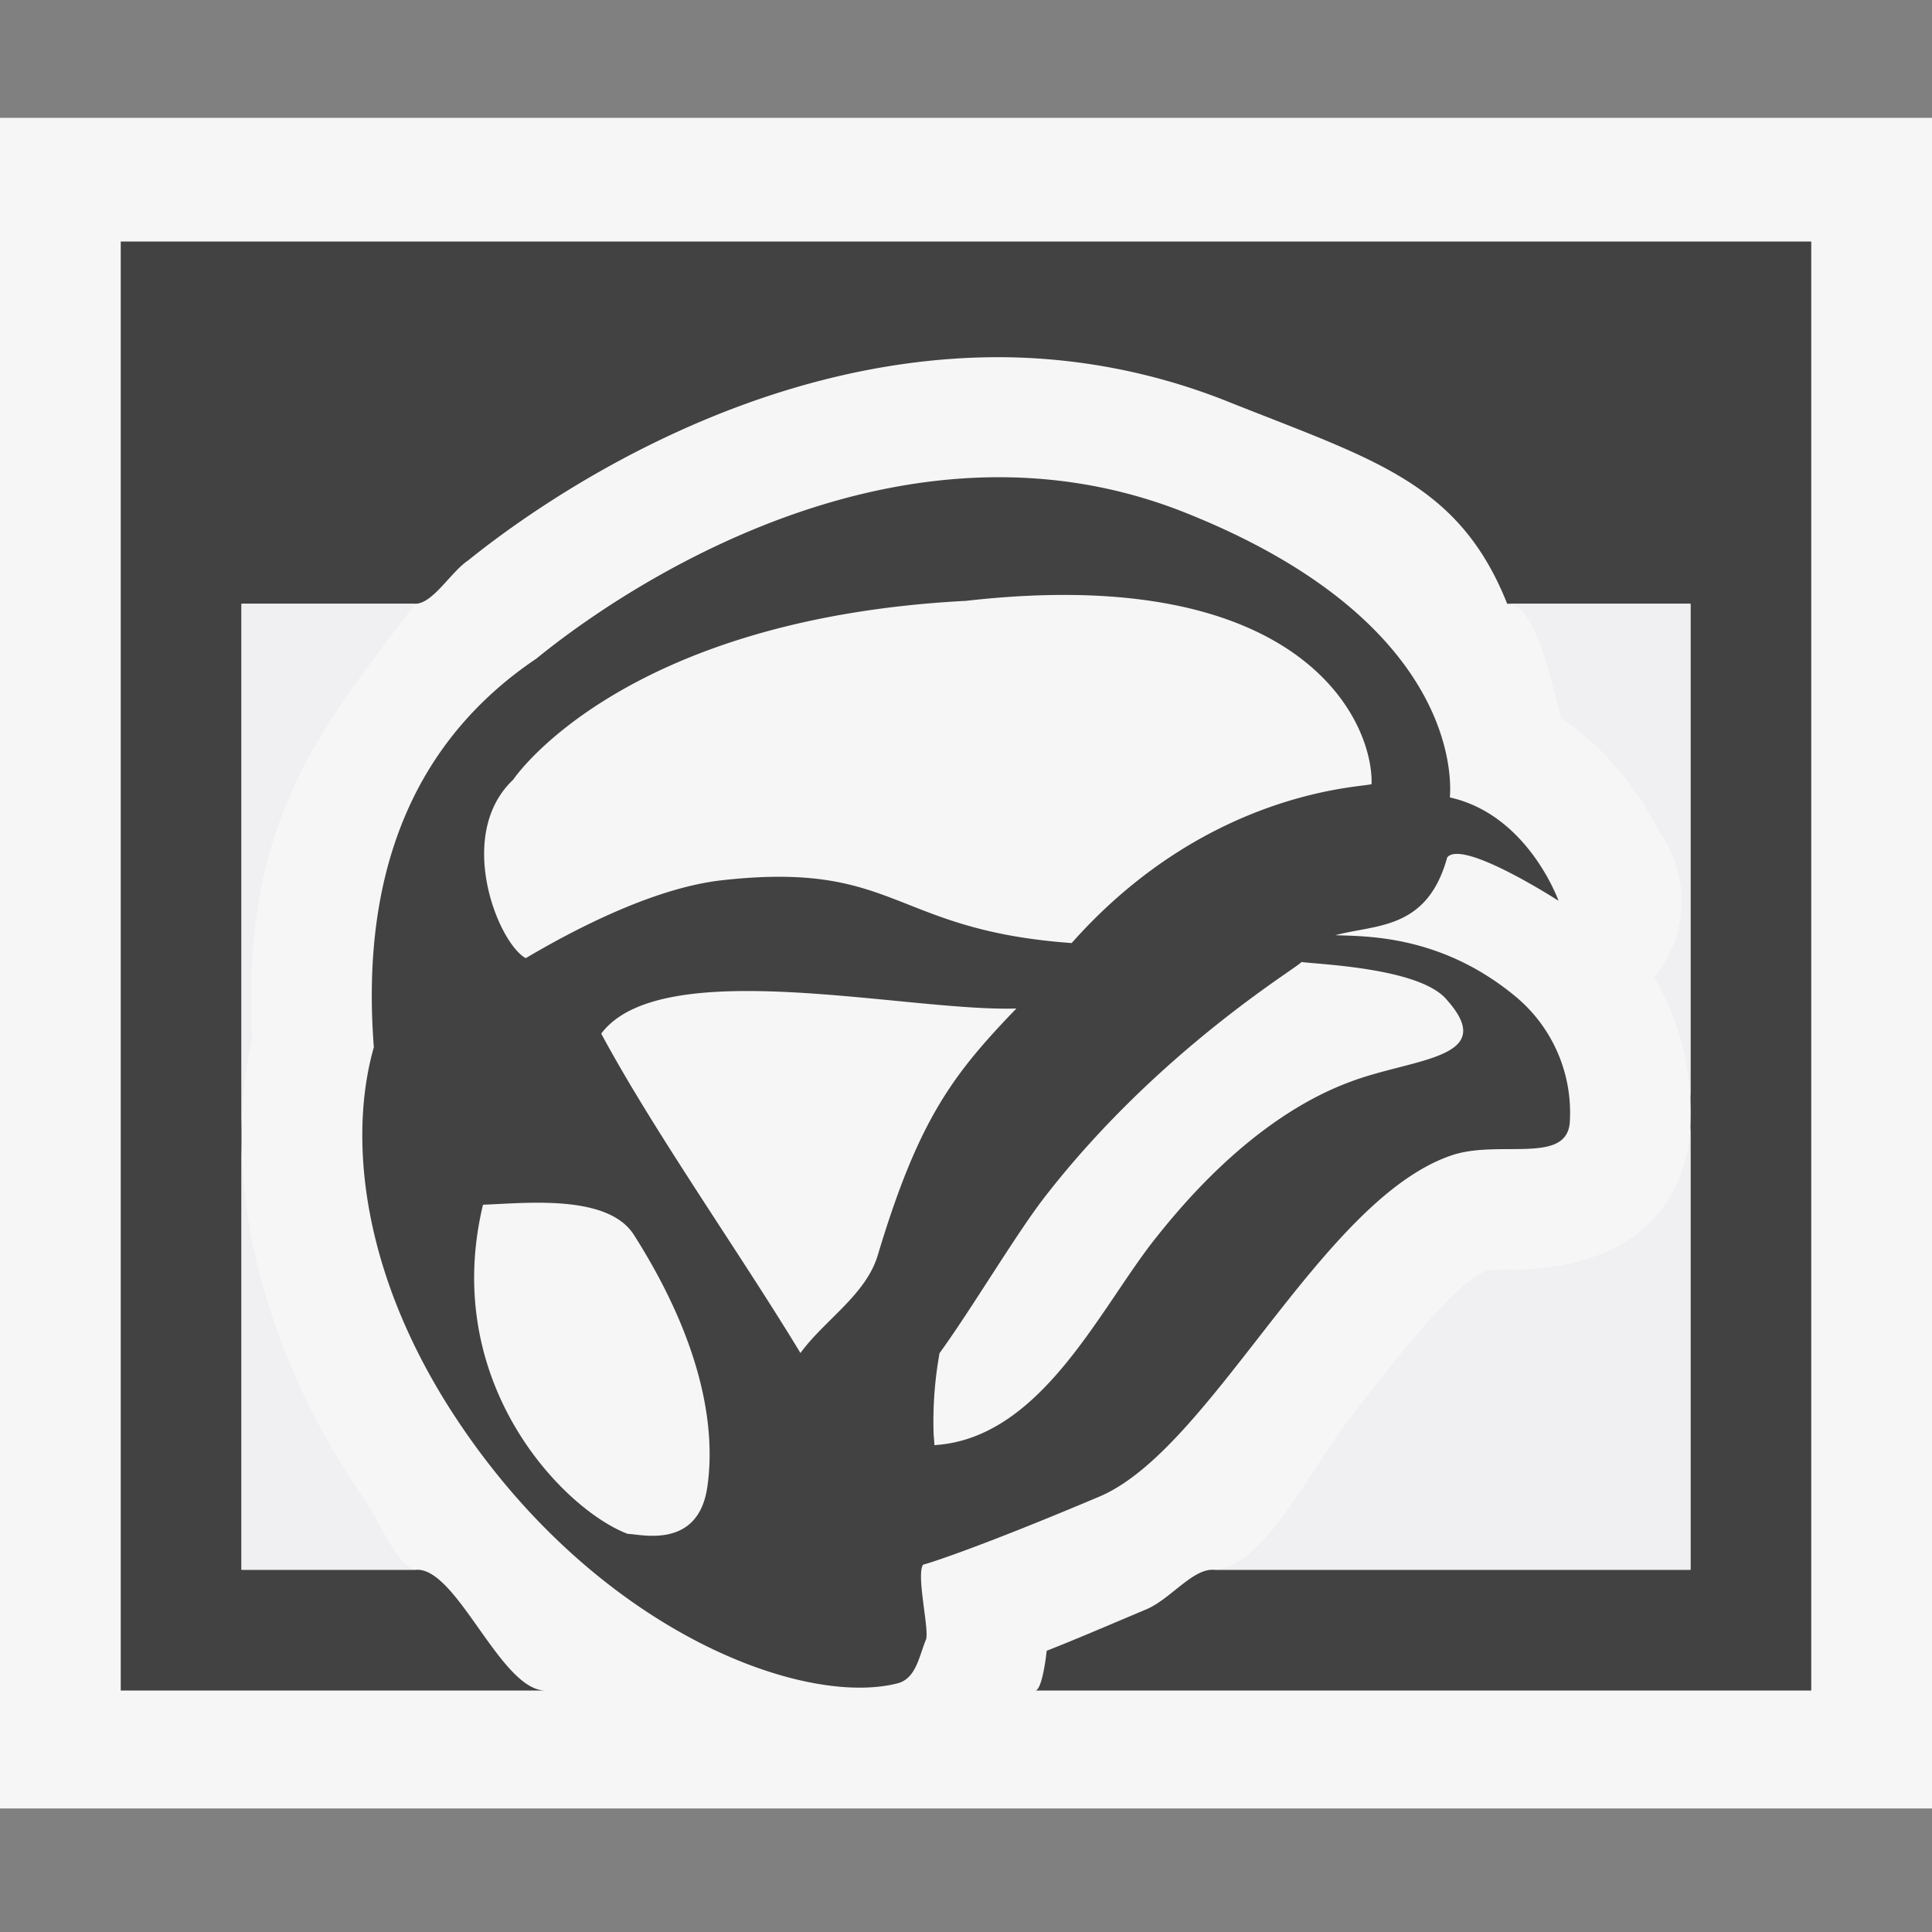 <svg xmlns="http://www.w3.org/2000/svg" viewBox="0 0 16 16"><rect x="0" y="0" width="16" height="16" fill="#808080" stroke="none"/><style>.st0{opacity:0}.st0,.st1{fill:#f6f6f6}.st2{fill:#424242}.st3{fill:#f0eff1}</style><g id="outline"><path class="st0" d="M0 0h16v16H0z"/><path class="st1" d="M16 14.977H0V.976h16v14.001z"/></g><path class="st2" d="M12.543 8.246c-.617-.507-1.236-.491-1.484-.501.334-.091.76-.04.926-.644.125-.156.922.359.922.359s-.252-.712-.9-.856c.014-.157.057-1.464-2.193-2.359C7.1 3.165 4.498 5.417 4.438 5.457c-.969.655-1.459 1.708-1.342 3.216-.207.723-.127 1.895.738 3.157 1.164 1.701 2.826 2.307 3.598 2.111.154-.039.179-.223.235-.359.035-.068-.084-.547-.021-.625.016 0 .457-.139 1.459-.563.926-.392 1.833-2.453 2.911-2.824.388-.136.953.078.984-.271a1.25 1.25 0 0 0-.457-1.053zM8 4.976c2.775-.317 3.371.988 3.359 1.516 0 .029-1.324.011-2.484 1.318-1.493-.108-1.441-.683-2.896-.52-.602.067-1.303.455-1.625.645-.23-.125-.588-1.021-.104-1.478 0 0 .887-1.332 3.75-1.481zm-2.801 7.727c-.521-.195-1.556-1.24-1.199-2.726.344-.012 1.033-.092 1.25.25.643 1.012.662 1.723.607 2.092-.078.519-.558.384-.658.384zm1.43-1.498c-.504-.832-1.213-1.832-1.65-2.645.5-.666 2.534-.179 3.438-.208-.521.542-.808.91-1.147 2.041-.098.33-.44.537-.641.812zm4.559-2.248c-.826.303-1.438 1.069-1.646 1.333-.459.596-.938 1.625-1.804 1.678 0-.029-.004-.059-.006-.088a3.17 3.17 0 0 1 .049-.674c.271-.373.646-1.008.885-1.311.938-1.202 2.076-1.879 2.113-1.928.148.02.963.049 1.193.302.458.502-.265.492-.784.688zM15 2v12H8.574c.048 0 .084-.226.094-.329.22-.086.491-.202.827-.344.195-.083.374-.327.546-.327H14V5h-1.518c-.399-1-1.096-1.19-2.3-1.669a5.137 5.137 0 0 0-1.911-.373c-2.077 0-3.79 1.196-4.394 1.683-.145.097-.292.359-.438.359H2v8h1.457c.335 0 .693 1 1.059 1H1V2h14z" id="icon_x5F_bg"/><path class="st3" d="M3.009 12.406c-.847-1.234-1.185-2.639-.921-3.808C1.991 6.772 2.689 6 3.439 5H2v8h1.457c-.155 0-.306-.386-.448-.594zM12.482 5c.24 0 .373.663.445.944.428.289.683.684.814.942a.992.992 0 0 1-.039 1.207c.254.443.327.921.294 1.294-.03.339-.236 1.123-1.491 1.129-.031-.004-.058-.002-.086-.001a.581.581 0 0 0-.103.007c-.266.094-.773.757-1.11 1.188-.379.486-.745 1.29-1.165 1.29H14V5h-1.518z" id="icon_x5F_fg"/></svg>